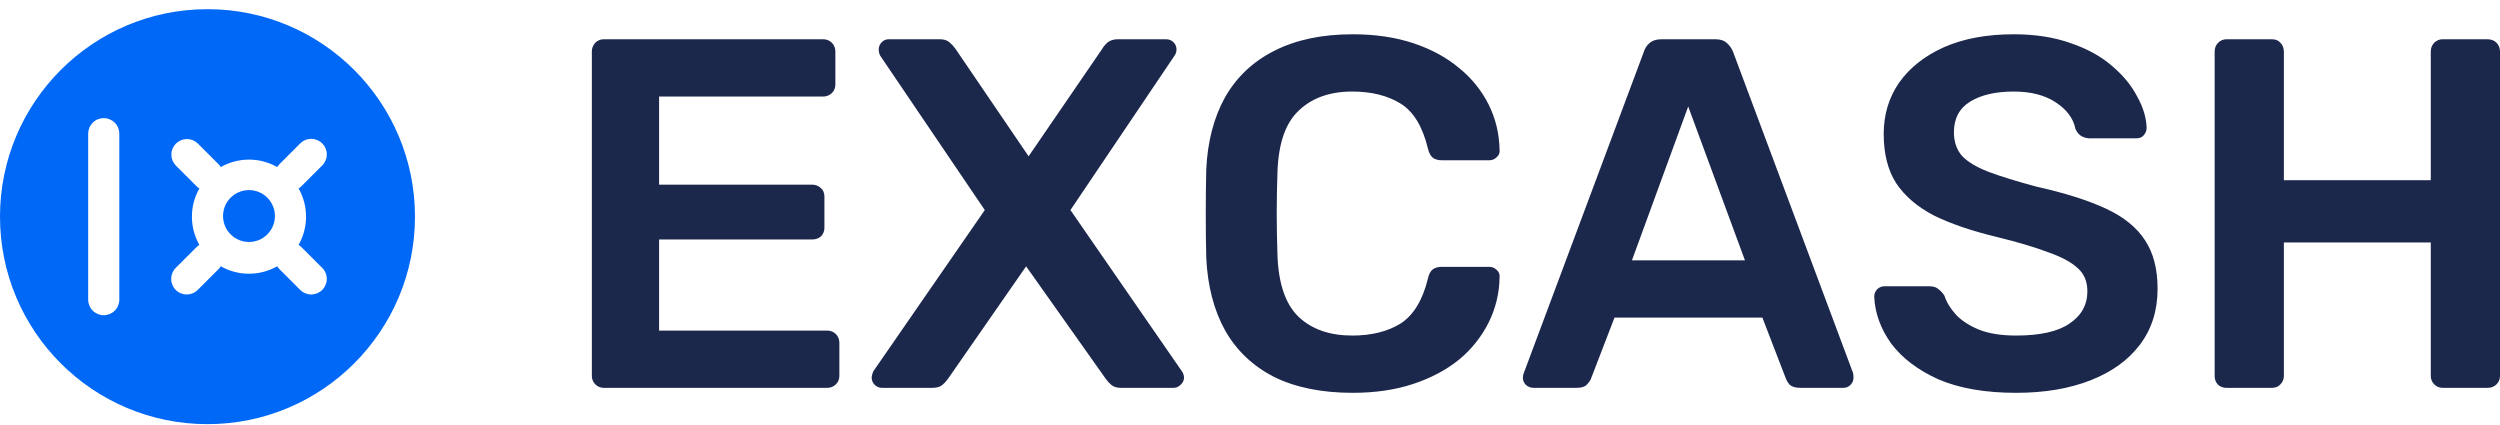<svg width="200" height="34" viewBox="0 0 200 34" fill="none" xmlns="http://www.w3.org/2000/svg">
<g clip-path="url(#clip0_3025_1702)">
<path d="M17.844 17.333C17.837 17.056 17.886 16.781 17.987 16.523C18.088 16.266 18.24 16.031 18.433 15.833C18.627 15.635 18.858 15.477 19.113 15.37C19.368 15.262 19.642 15.207 19.919 15.207C20.195 15.207 20.469 15.262 20.724 15.37C20.98 15.477 21.211 15.635 21.404 15.833C21.597 16.031 21.749 16.266 21.85 16.523C21.951 16.781 22 17.056 21.993 17.333C21.98 17.875 21.756 18.389 21.368 18.768C20.98 19.146 20.46 19.358 19.919 19.358C19.377 19.358 18.857 19.146 18.469 18.768C18.082 18.389 17.857 17.875 17.844 17.333Z" fill="#0068F7"/>
<path fill-rule="evenodd" clip-rule="evenodd" d="M16.599 0.734C7.431 0.734 0 8.167 0 17.333C0 26.5 7.431 33.932 16.599 33.932C25.767 33.932 33.198 26.5 33.198 17.333C33.198 8.167 25.765 0.734 16.599 0.734ZM9.544 10.694C9.544 10.364 9.413 10.047 9.179 9.814C8.946 9.58 8.629 9.449 8.299 9.449C7.969 9.449 7.652 9.58 7.419 9.814C7.185 10.047 7.054 10.364 7.054 10.694V23.973C7.054 24.303 7.185 24.619 7.419 24.853C7.652 25.086 7.969 25.218 8.299 25.218C8.629 25.218 8.946 25.086 9.179 24.853C9.413 24.619 9.544 24.303 9.544 23.973V10.694ZM15.818 11.473C15.584 11.246 15.269 11.121 14.943 11.124C14.616 11.127 14.304 11.258 14.073 11.489C13.842 11.719 13.711 12.031 13.709 12.358C13.706 12.684 13.831 12.999 14.058 13.234L15.719 14.893C15.79 14.965 15.867 15.026 15.95 15.076C15.558 15.764 15.352 16.542 15.353 17.333C15.353 18.155 15.571 18.924 15.95 19.59C15.867 19.64 15.79 19.701 15.719 19.773L14.058 21.433C13.825 21.666 13.694 21.983 13.694 22.314C13.694 22.644 13.825 22.96 14.059 23.194C14.292 23.427 14.609 23.558 14.939 23.558C15.27 23.558 15.586 23.427 15.82 23.193L17.479 21.534C17.55 21.462 17.611 21.385 17.662 21.302C18.35 21.694 19.128 21.9 19.919 21.898C20.711 21.899 21.489 21.693 22.176 21.301C22.226 21.385 22.287 21.462 22.358 21.534L24.018 23.193C24.251 23.427 24.568 23.558 24.898 23.558C25.228 23.558 25.545 23.427 25.779 23.194C26.012 22.96 26.143 22.644 26.144 22.314C26.144 21.983 26.013 21.666 25.779 21.433L24.118 19.773C24.049 19.703 23.971 19.642 23.887 19.59C24.279 18.903 24.485 18.125 24.484 17.333C24.485 16.542 24.279 15.764 23.887 15.076C23.971 15.025 24.049 14.964 24.118 14.894L25.779 13.234C26.013 13 26.144 12.683 26.144 12.353C26.143 12.023 26.012 11.706 25.779 11.473C25.545 11.239 25.228 11.108 24.898 11.108C24.568 11.108 24.251 11.24 24.018 11.473L22.358 13.133C22.287 13.205 22.226 13.282 22.176 13.364C21.488 12.972 20.71 12.767 19.918 12.768C19.127 12.768 18.349 12.973 17.662 13.366C17.611 13.281 17.549 13.203 17.479 13.133L15.818 11.473Z" fill="#0068F7"/>
<path d="M48.304 31.027C48.178 31.03 48.053 31.006 47.937 30.958C47.82 30.91 47.715 30.839 47.627 30.749C47.536 30.661 47.465 30.555 47.417 30.439C47.369 30.322 47.346 30.197 47.348 30.071V4.137C47.343 4.004 47.365 3.873 47.413 3.749C47.461 3.626 47.534 3.514 47.627 3.419C47.715 3.329 47.82 3.258 47.937 3.21C48.053 3.162 48.178 3.138 48.304 3.141H65.833C65.965 3.136 66.097 3.158 66.22 3.206C66.344 3.254 66.456 3.327 66.55 3.419C66.643 3.514 66.716 3.626 66.763 3.749C66.811 3.873 66.834 4.004 66.829 4.137V6.766C66.831 6.892 66.808 7.017 66.76 7.133C66.712 7.25 66.64 7.355 66.55 7.443C66.456 7.536 66.344 7.609 66.22 7.657C66.097 7.705 65.965 7.727 65.833 7.722H52.727V14.773H64.958C65.09 14.769 65.222 14.791 65.345 14.839C65.468 14.887 65.581 14.959 65.675 15.052C65.861 15.212 65.954 15.437 65.954 15.729V18.2C65.959 18.332 65.936 18.463 65.888 18.587C65.84 18.71 65.768 18.822 65.675 18.917C65.473 19.082 65.218 19.167 64.958 19.156H52.727V26.446H66.153C66.285 26.441 66.417 26.463 66.54 26.511C66.663 26.559 66.776 26.632 66.87 26.725C66.963 26.819 67.035 26.931 67.084 27.055C67.131 27.178 67.154 27.31 67.149 27.442V30.071C67.151 30.197 67.128 30.322 67.08 30.439C67.032 30.555 66.96 30.661 66.87 30.749C66.776 30.841 66.663 30.914 66.54 30.962C66.417 31.01 66.285 31.032 66.153 31.027H48.304ZM70.576 31.027C70.466 31.031 70.355 31.011 70.253 30.97C70.15 30.929 70.057 30.867 69.979 30.788C69.87 30.682 69.794 30.547 69.759 30.399C69.724 30.251 69.731 30.096 69.779 29.952L69.859 29.713L78.783 16.805L70.417 4.455C70.34 4.308 70.299 4.144 70.297 3.977C70.297 3.738 70.377 3.539 70.536 3.38C70.608 3.304 70.694 3.243 70.79 3.202C70.886 3.161 70.99 3.14 71.094 3.141H75.197C75.516 3.141 75.769 3.22 75.954 3.38C76.141 3.539 76.3 3.712 76.432 3.897L82.289 12.503L88.185 3.897C88.292 3.711 88.438 3.538 88.623 3.38C88.835 3.22 89.101 3.141 89.42 3.141H93.284C93.523 3.141 93.722 3.22 93.882 3.38C93.96 3.458 94.022 3.551 94.063 3.654C94.104 3.756 94.124 3.867 94.121 3.977C94.116 4.149 94.06 4.315 93.961 4.455L85.635 16.805L94.559 29.713C94.609 29.787 94.65 29.867 94.678 29.952C94.73 30.099 94.734 30.258 94.692 30.408C94.649 30.558 94.561 30.691 94.439 30.788C94.368 30.864 94.281 30.925 94.185 30.966C94.09 31.007 93.986 31.028 93.882 31.027H89.659C89.341 31.027 89.089 30.948 88.902 30.788C88.736 30.649 88.588 30.488 88.464 30.31L82.09 21.307L75.835 30.31C75.71 30.488 75.563 30.649 75.397 30.788C75.212 30.948 74.946 31.027 74.6 31.027H70.576ZM108.213 31.426C105.744 31.426 103.645 31.001 101.919 30.151C100.22 29.274 98.919 28.04 98.015 26.446C97.113 24.826 96.608 22.887 96.501 20.63C96.475 19.541 96.461 18.372 96.461 17.124C96.461 15.875 96.475 14.68 96.501 13.538C96.606 11.307 97.111 9.382 98.015 7.762C98.944 6.143 100.259 4.908 101.959 4.057C103.685 3.18 105.77 2.742 108.213 2.742C110.019 2.742 111.639 2.981 113.074 3.459C114.508 3.937 115.73 4.601 116.739 5.451C117.721 6.242 118.522 7.233 119.089 8.359C119.647 9.475 119.939 10.683 119.966 11.985C119.982 12.097 119.968 12.21 119.926 12.315C119.884 12.42 119.815 12.512 119.727 12.582C119.649 12.661 119.556 12.723 119.453 12.764C119.35 12.805 119.24 12.824 119.129 12.821H115.345C115.053 12.821 114.814 12.755 114.627 12.622C114.441 12.464 114.308 12.211 114.229 11.865C113.804 10.112 113.074 8.917 112.038 8.28C111.002 7.642 109.714 7.324 108.174 7.324C106.394 7.324 104.973 7.828 103.911 8.837C102.849 9.82 102.278 11.454 102.198 13.738C102.118 15.968 102.118 18.2 102.198 20.43C102.278 22.715 102.849 24.361 103.911 25.37C104.973 26.354 106.394 26.845 108.174 26.844C109.714 26.844 111.002 26.526 112.038 25.888C113.074 25.224 113.804 24.029 114.229 22.303C114.309 21.931 114.442 21.679 114.627 21.546C114.813 21.413 115.052 21.347 115.345 21.347H119.129C119.368 21.347 119.567 21.426 119.727 21.586C119.913 21.745 119.992 21.944 119.966 22.183C119.951 23.442 119.651 24.682 119.089 25.809C118.518 26.943 117.717 27.947 116.739 28.757C115.73 29.58 114.508 30.231 113.074 30.709C111.64 31.187 110.02 31.426 108.213 31.426ZM122.666 31.027C122.444 31.024 122.231 30.939 122.069 30.788C121.99 30.71 121.928 30.617 121.887 30.514C121.846 30.412 121.826 30.302 121.83 30.191C121.834 30.067 121.861 29.946 121.909 29.832L131.51 4.137C131.59 3.871 131.736 3.645 131.948 3.459C132.187 3.248 132.506 3.141 132.905 3.141H137.247C137.645 3.141 137.951 3.247 138.163 3.459C138.377 3.645 138.536 3.871 138.641 4.137L148.242 29.832C148.269 29.965 148.282 30.085 148.282 30.191C148.285 30.302 148.266 30.412 148.225 30.514C148.184 30.617 148.122 30.71 148.043 30.788C147.972 30.864 147.885 30.925 147.789 30.966C147.693 31.007 147.59 31.028 147.485 31.027H144.019C143.648 31.027 143.369 30.948 143.183 30.788C143.045 30.637 142.937 30.462 142.864 30.27L140.992 25.41H129.16L127.287 30.27C127.233 30.43 127.114 30.602 126.929 30.788C126.769 30.948 126.504 31.027 126.132 31.027H122.666ZM130.554 20.829H139.597L135.056 8.519L130.554 20.829ZM161.293 31.426C158.823 31.426 156.752 31.067 155.078 30.35C153.432 29.607 152.17 28.65 151.294 27.482C150.444 26.287 149.992 25.038 149.939 23.737C149.939 23.498 150.019 23.299 150.178 23.139C150.256 23.061 150.349 22.999 150.452 22.958C150.555 22.917 150.665 22.897 150.776 22.9H154.321C154.667 22.9 154.919 22.98 155.078 23.139C155.264 23.272 155.424 23.445 155.556 23.657C155.716 24.161 156.021 24.666 156.473 25.171C156.924 25.649 157.535 26.048 158.305 26.366C159.102 26.685 160.098 26.844 161.293 26.844C163.205 26.844 164.626 26.526 165.556 25.888C166.512 25.251 166.99 24.388 166.99 23.299C166.99 22.528 166.738 21.917 166.233 21.466C165.728 20.988 164.945 20.563 163.883 20.191C162.847 19.793 161.466 19.381 159.739 18.956C157.748 18.478 156.074 17.907 154.72 17.243C153.392 16.553 152.383 15.69 151.692 14.654C151.028 13.618 150.696 12.303 150.696 10.71C150.696 9.169 151.108 7.802 151.931 6.607C152.782 5.411 153.977 4.469 155.517 3.778C157.084 3.087 158.943 2.742 161.094 2.742C162.82 2.742 164.347 2.981 165.675 3.459C167.003 3.911 168.106 4.522 168.982 5.292C169.858 6.035 170.522 6.846 170.974 7.722C171.452 8.572 171.704 9.408 171.731 10.232C171.731 10.443 171.651 10.643 171.492 10.829C171.359 10.989 171.16 11.068 170.894 11.068H167.189C166.977 11.068 166.764 11.015 166.552 10.909C166.339 10.804 166.167 10.604 166.034 10.312C165.875 9.488 165.357 8.784 164.48 8.2C163.604 7.615 162.475 7.323 161.094 7.324C159.66 7.324 158.504 7.589 157.628 8.12C156.752 8.652 156.313 9.475 156.313 10.59C156.313 11.334 156.526 11.958 156.951 12.463C157.402 12.941 158.106 13.366 159.062 13.738C160.045 14.109 161.333 14.508 162.927 14.933C165.184 15.437 167.03 16.022 168.464 16.686C169.898 17.35 170.947 18.2 171.611 19.235C172.275 20.244 172.607 21.532 172.607 23.1C172.607 24.852 172.129 26.353 171.173 27.601C170.244 28.823 168.929 29.766 167.229 30.43C165.529 31.094 163.551 31.426 161.293 31.426ZM178.129 31.027C177.881 31.035 177.64 30.95 177.451 30.788C177.358 30.694 177.286 30.582 177.238 30.459C177.19 30.335 177.168 30.203 177.172 30.071V4.137C177.172 3.844 177.265 3.605 177.451 3.419C177.539 3.329 177.645 3.258 177.761 3.21C177.878 3.162 178.003 3.138 178.129 3.141H181.754C182.046 3.141 182.272 3.234 182.431 3.419C182.617 3.605 182.71 3.844 182.71 4.137V14.415H194.462V4.137C194.462 3.844 194.555 3.605 194.741 3.419C194.829 3.329 194.934 3.258 195.051 3.21C195.167 3.162 195.293 3.138 195.418 3.141H199.004C199.297 3.141 199.536 3.234 199.721 3.419C199.907 3.605 200 3.844 200 4.137V30.071C200.002 30.197 199.979 30.322 199.931 30.439C199.883 30.555 199.811 30.661 199.721 30.749C199.627 30.841 199.515 30.914 199.391 30.962C199.268 31.01 199.136 31.032 199.004 31.027H195.418C195.293 31.03 195.167 31.006 195.051 30.958C194.934 30.91 194.829 30.839 194.741 30.749C194.651 30.661 194.58 30.555 194.532 30.439C194.484 30.322 194.46 30.197 194.462 30.071V19.395H182.71V30.071C182.712 30.197 182.689 30.322 182.641 30.439C182.593 30.555 182.521 30.661 182.431 30.749C182.272 30.934 182.046 31.027 181.754 31.027H178.129Z" fill="#1C274C"/>
</g>
<defs>
<clipPath id="clip0_3025_1702">
<rect width="200" height="34" fill="white"/>
</clipPath>
</defs>
</svg>
